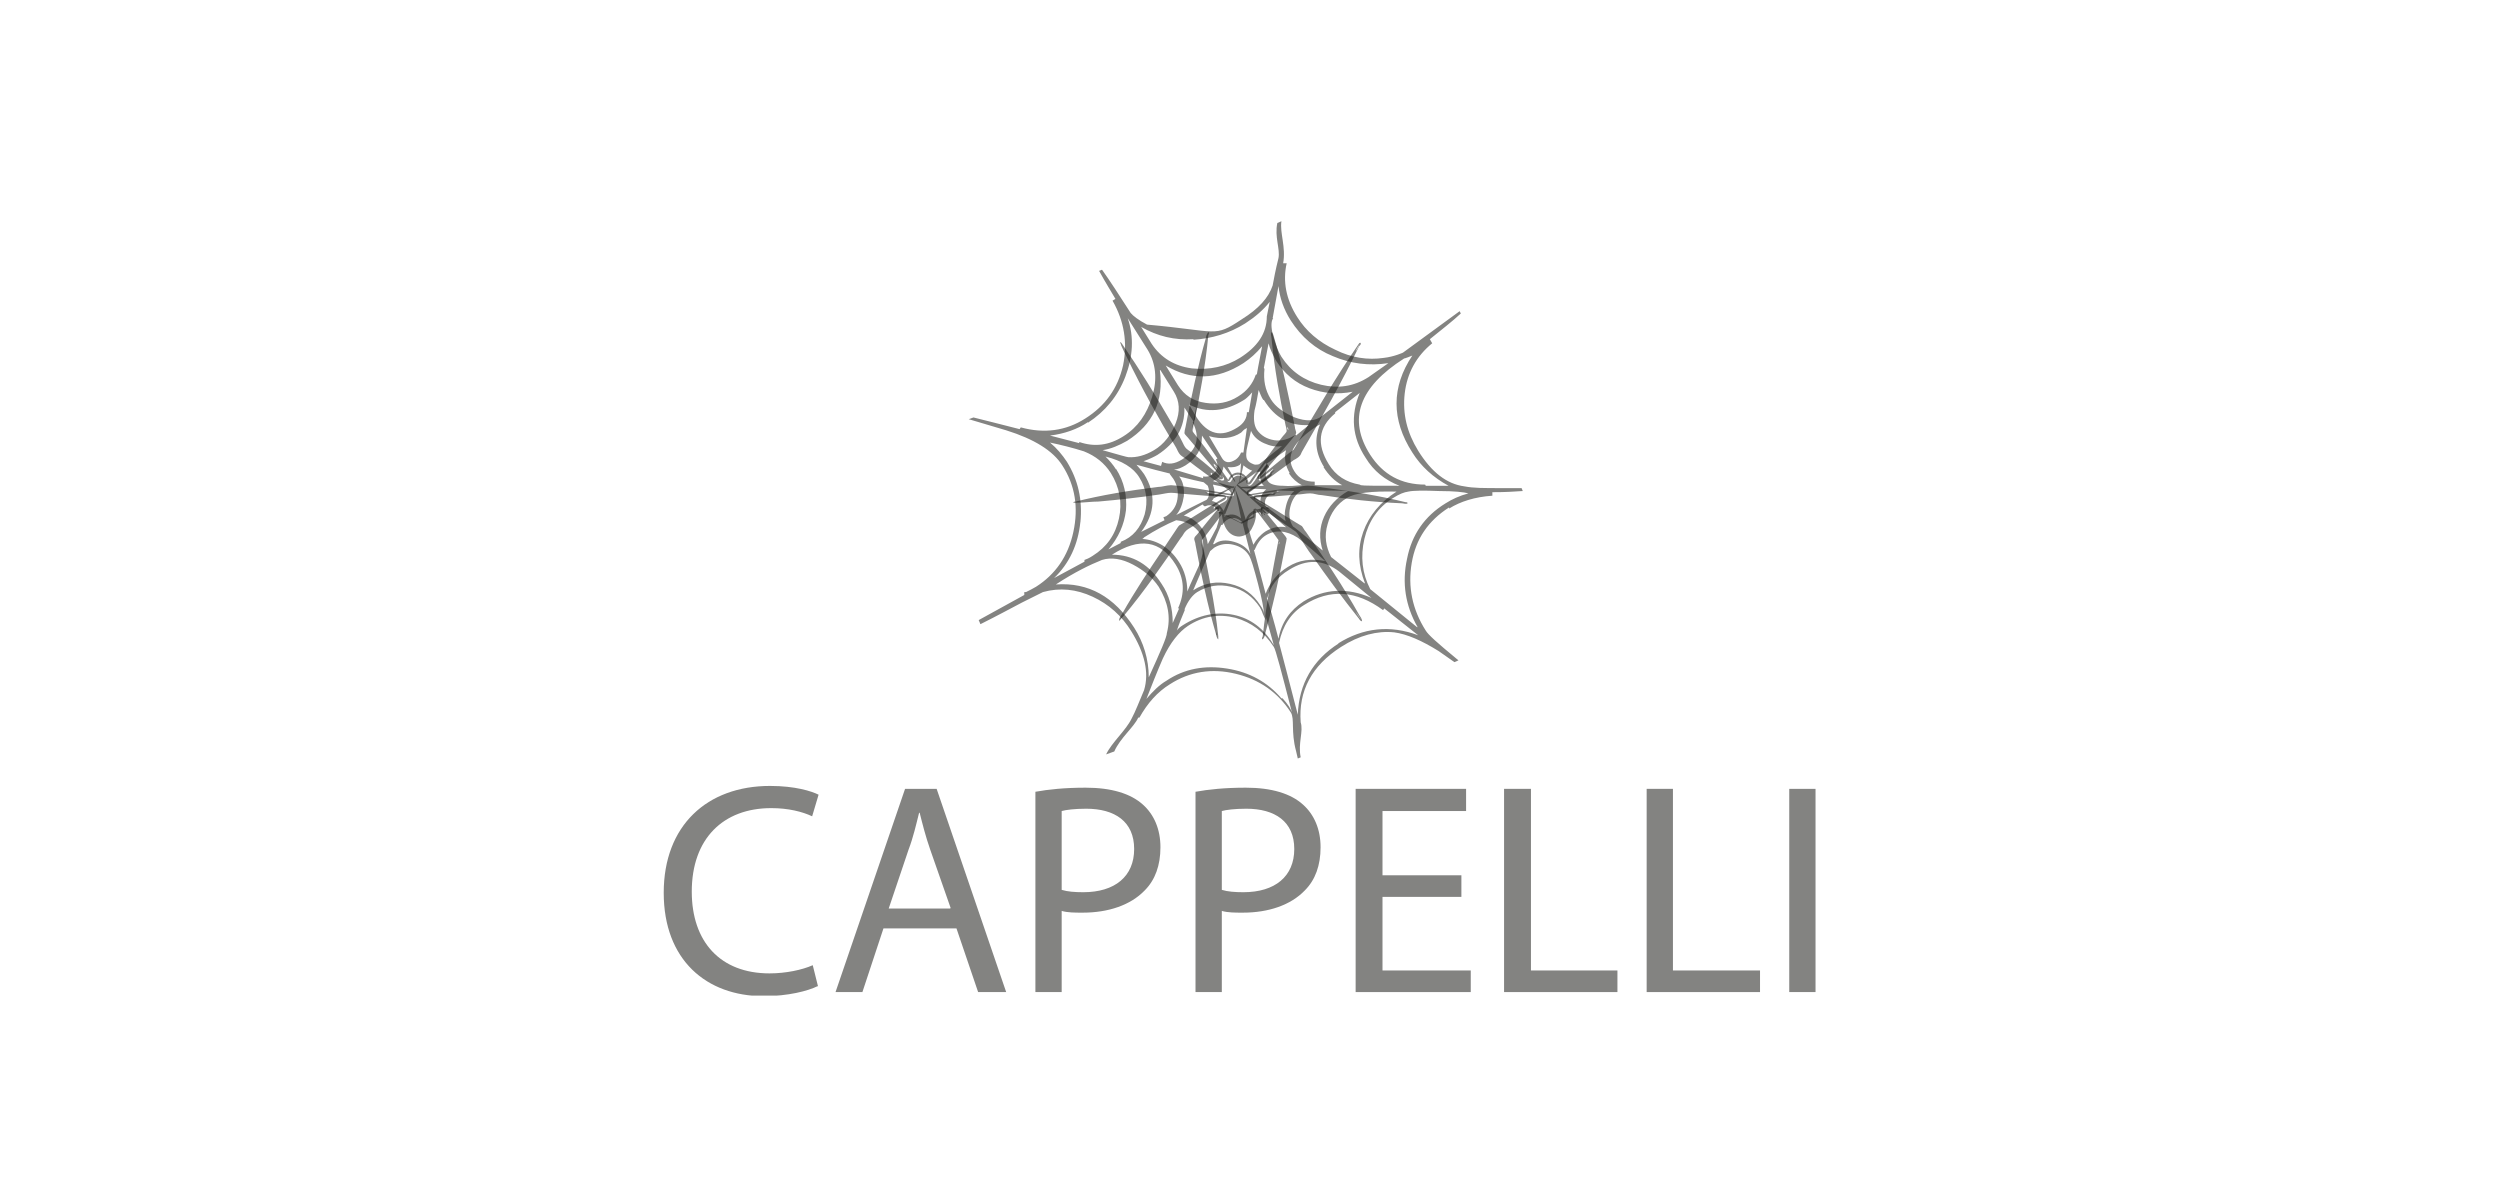 <svg width="113" height="54" viewBox="0 0 113 54" fill="none" xmlns="http://www.w3.org/2000/svg">
<g clip-path="url(#clip0_1196_2878)">
<path d="M65.501 22.986C66.003 22.67 66.663 22.459 67.455 22.406V22.247C68.142 22.247 68.353 22.221 68.829 22.195L68.776 22.063C68.538 22.063 68.301 22.063 68.01 22.063C66.98 22.063 66.61 22.063 66.188 21.983C65.395 21.878 64.708 21.35 64.101 20.373C63.599 19.555 63.388 18.71 63.493 17.787C63.599 16.863 64.022 16.097 64.735 15.517L64.629 15.332C65.184 14.883 65.659 14.514 66.029 14.17L65.976 14.065L63.414 15.939C63.414 15.939 63.018 16.124 62.542 16.177C61.829 16.282 61.09 16.177 60.35 15.807C59.61 15.464 59.029 14.962 58.633 14.329C58.131 13.537 57.973 12.719 58.158 11.9H57.999C58.131 11.161 57.841 10.528 57.92 10L57.735 10.079C57.603 10.713 57.867 11.241 57.788 11.663C57.656 12.191 57.577 12.613 57.524 12.903C57.339 13.458 56.89 13.959 56.124 14.434C54.856 15.279 55.093 14.962 51.845 14.672C51.448 14.461 51.211 14.276 51.105 14.144C50.577 13.326 50.154 12.666 49.811 12.191L49.679 12.244C49.969 12.771 50.233 13.194 50.418 13.511L50.286 13.59C50.814 14.514 50.973 15.49 50.762 16.52C50.524 17.549 49.969 18.341 49.045 18.922C48.173 19.476 47.196 19.608 46.139 19.317L46.086 19.397C45.241 19.186 44.554 19.001 44 18.869L43.788 18.948C44.343 19.106 44.924 19.291 45.479 19.45C46.747 19.845 47.592 20.373 48.014 21.033C48.596 21.931 48.754 22.934 48.516 24.042C48.279 25.151 47.697 25.969 46.826 26.523C46.694 26.603 46.535 26.682 46.377 26.761H46.298C46.298 26.761 46.298 26.866 46.298 26.893L44.237 28.028L44.316 28.213C45.056 27.843 45.69 27.5 46.192 27.236L47.143 26.761C47.909 26.55 48.648 26.629 49.388 26.972C50.128 27.315 50.709 27.843 51.131 28.529C51.739 29.506 51.95 30.404 51.712 31.195C51.475 31.75 51.316 32.172 51.158 32.462C50.894 33.017 50.26 33.544 49.996 34.099L50.365 33.967C50.63 33.36 51.264 32.858 51.448 32.436H51.501C51.871 31.776 52.32 31.274 52.875 30.931C53.773 30.351 54.777 30.192 55.86 30.456C56.943 30.72 57.761 31.301 58.343 32.198C58.527 32.489 58.343 33.069 58.58 33.94L58.66 34.284L58.791 34.231C58.66 33.597 58.924 33.069 58.791 32.647C58.686 31.222 59.293 30.087 60.614 29.242C61.433 28.714 62.252 28.503 63.018 28.582C63.599 28.661 64.259 28.952 65.025 29.427C65.263 29.585 65.501 29.77 65.739 29.928L65.923 29.849L65.765 29.717C64.999 29.084 64.55 28.688 64.444 28.503C63.837 27.553 63.625 26.523 63.81 25.441C63.995 24.359 64.55 23.541 65.501 22.934V22.986ZM63.467 16.203C63.467 16.203 63.52 16.203 63.837 16.071C62.886 17.496 62.886 18.974 63.837 20.453C64.233 21.086 64.788 21.587 65.474 21.957H64.444L64.418 21.904C63.335 21.904 62.516 21.456 61.935 20.558C60.905 18.948 61.433 17.496 63.467 16.203ZM61.671 26.365L60.165 25.177C59.927 24.702 59.848 24.227 60.007 23.699C60.139 23.198 60.429 22.775 60.878 22.511C61.248 22.274 61.988 22.195 63.123 22.221C62.384 22.696 61.882 23.303 61.618 24.042C61.354 24.781 61.38 25.547 61.697 26.365H61.671ZM50.445 21.218C50.313 21.007 50.154 20.822 49.969 20.637C50.709 20.822 51.237 21.139 51.501 21.587C51.818 22.089 51.897 22.643 51.739 23.25C51.554 23.858 51.211 24.28 50.656 24.491V24.544L50.101 24.834C50.55 24.306 50.814 23.726 50.894 23.066C50.947 22.406 50.814 21.772 50.445 21.192V21.218ZM52.452 16.731L53.06 17.707C53.324 18.13 53.35 18.605 53.139 19.133C52.928 19.661 52.611 20.083 52.162 20.347C51.765 20.584 51.369 20.69 50.999 20.664C50.947 20.664 50.577 20.558 49.837 20.347C50.207 20.294 50.577 20.136 50.947 19.925C52.109 19.186 52.611 18.13 52.426 16.731H52.452ZM57.127 16.625L57.339 15.517C57.392 15.754 57.524 16.018 57.682 16.308C58.052 16.889 58.554 17.311 59.188 17.549C59.822 17.787 60.456 17.839 61.142 17.707L59.769 18.79C59.452 19.053 59.029 19.053 58.527 18.869C58.026 18.658 57.656 18.394 57.444 18.05C57.18 17.628 57.101 17.18 57.154 16.678L57.127 16.625ZM59.822 21.112C60.059 21.482 60.324 21.746 60.667 21.931H59.425V21.772C59.003 21.772 58.712 21.64 58.501 21.297C58.078 20.637 58.448 19.951 59.558 19.238L59.663 19.186C59.399 19.845 59.452 20.479 59.848 21.112H59.822ZM58.263 21.403C58.422 21.64 58.607 21.799 58.844 21.931C58.554 21.957 58.263 21.983 57.999 21.957C57.629 21.957 57.392 21.878 57.312 21.746C57.154 21.508 57.18 21.297 57.365 21.112C57.365 21.112 57.365 21.06 57.312 21.033L57.26 20.954L58.131 20.347C58.026 20.716 58.105 21.06 58.29 21.376L58.263 21.403ZM58.158 23.593L57.207 22.881C57.127 22.643 57.207 22.459 57.444 22.326C57.55 22.3 57.629 22.274 57.709 22.247V22.168L58.501 22.195C58.343 22.326 58.21 22.538 58.131 22.854C58.052 23.145 58.052 23.409 58.131 23.62L58.158 23.593ZM53.297 21.535C53.799 21.667 54.169 21.746 54.407 21.799L54.592 21.957C54.592 21.957 54.671 22.142 54.645 22.3C54.645 22.459 54.592 22.538 54.539 22.59L53.165 23.277C53.35 23.066 53.456 22.775 53.509 22.432C53.535 22.063 53.482 21.772 53.297 21.535ZM57.022 21.851L57.127 21.957C56.652 21.983 56.309 22.01 56.097 22.01L55.939 21.904C56.203 21.772 56.493 21.561 56.81 21.323H56.969C56.916 21.508 56.969 21.693 57.048 21.851H57.022ZM55.49 21.112C55.701 21.139 55.886 21.112 56.044 21.007L56.097 20.928C56.071 21.323 56.044 21.587 56.018 21.772L55.807 22.036H55.754L55.807 21.983H55.701C55.331 21.904 55.041 21.799 54.829 21.746C55.093 21.614 55.252 21.403 55.305 21.086C55.543 21.403 55.727 21.64 55.833 21.799C55.833 21.72 55.727 21.508 55.49 21.112ZM54.829 21.904L55.569 22.063L54.882 22.406C54.909 22.221 54.882 22.063 54.829 21.931V21.904ZM54.829 22.538C55.067 22.432 55.331 22.274 55.648 22.063H55.78L55.305 23.092C55.173 22.854 55.014 22.696 54.777 22.643L54.856 22.538H54.829ZM55.833 22.115L56.097 23.435C55.86 23.224 55.595 23.198 55.331 23.356L55.833 22.115ZM55.833 22.063L55.886 21.931L56.995 22.934V22.986C56.837 23.013 56.705 23.066 56.599 23.118C56.441 23.224 56.361 23.33 56.309 23.488C56.15 22.934 55.992 22.485 55.833 22.089V22.063ZM56.969 22.67L56.124 22.063L57.233 22.115C57.075 22.247 56.969 22.432 56.969 22.67ZM56.044 21.746L56.203 21.033C56.361 21.165 56.493 21.244 56.599 21.271L56.044 21.772V21.746ZM56.176 20.453H56.097C56.044 20.584 55.965 20.69 55.86 20.769C55.569 20.954 55.358 20.928 55.226 20.69L54.645 19.713C55.199 19.872 55.701 19.819 56.097 19.555C56.097 19.555 56.15 19.502 56.229 19.423C56.282 19.397 56.309 19.37 56.361 19.344L56.203 20.453H56.176ZM55.041 20.716L54.962 20.769C55.093 21.06 55.041 21.271 54.777 21.456C54.671 21.535 54.539 21.561 54.38 21.535V21.614L53.06 21.218C53.245 21.218 53.403 21.139 53.588 21.033C54.09 20.716 54.328 20.294 54.328 19.74V19.687L55.041 20.743V20.716ZM54.354 22.802L54.433 22.881H54.486C54.724 22.775 54.909 22.854 55.067 23.118C55.146 23.25 55.12 23.488 54.988 23.858C54.856 24.121 54.724 24.359 54.592 24.596C54.565 24.359 54.486 24.148 54.38 23.963C54.143 23.593 53.852 23.382 53.509 23.303L54.354 22.802ZM55.199 23.726H55.252C55.252 23.726 55.358 23.567 55.437 23.514C55.675 23.356 55.912 23.382 56.15 23.593L56.52 25.045C56.388 24.781 56.15 24.596 55.78 24.491C55.41 24.385 55.12 24.412 54.882 24.596H54.829L55.199 23.726ZM56.414 23.884C56.335 23.593 56.414 23.382 56.626 23.25C56.837 23.118 57.075 23.118 57.312 23.25L57.365 23.171L58.131 23.831C57.814 23.778 57.524 23.831 57.207 24.016C56.969 24.174 56.784 24.385 56.652 24.623C56.573 24.385 56.493 24.121 56.414 23.831V23.884ZM56.916 20.98C56.916 20.98 56.758 21.033 56.652 20.98C56.52 20.928 56.441 20.875 56.388 20.796C56.309 20.69 56.309 20.453 56.388 20.136C56.441 19.925 56.493 19.687 56.546 19.476C56.652 19.713 56.837 19.898 57.127 20.03C57.418 20.162 57.682 20.215 57.946 20.162L56.916 20.98ZM56.467 18.631H56.361C56.361 18.895 56.229 19.133 55.939 19.317C55.199 19.793 54.592 19.634 54.09 18.869L53.746 18.288C54.539 18.684 55.384 18.605 56.229 18.077C56.282 18.05 56.414 17.945 56.599 17.734L56.441 18.658L56.467 18.631ZM53.958 19.08H53.905C54.275 19.793 54.09 20.347 53.429 20.769C53.086 20.98 52.795 21.007 52.531 20.875L52.478 21.06L51.686 20.848C51.977 20.743 52.188 20.637 52.32 20.558C53.139 20.03 53.562 19.317 53.535 18.42L53.984 19.106L53.958 19.08ZM52.875 21.429L53.033 21.64C53.218 21.931 53.271 22.221 53.218 22.564C53.165 22.907 52.98 23.145 52.716 23.33L52.584 23.382L52.637 23.514L51.58 24.042C52.214 23.198 52.267 22.326 51.712 21.429C51.66 21.35 51.554 21.218 51.369 21.007C52.029 21.192 52.531 21.323 52.875 21.403V21.429ZM51.686 24.306C52.214 23.963 52.716 23.699 53.165 23.514C53.667 23.567 54.011 23.778 54.248 24.121C54.433 24.438 54.433 24.86 54.248 25.441C54.063 25.863 53.852 26.286 53.667 26.735C53.667 26.233 53.535 25.784 53.297 25.415C52.901 24.781 52.32 24.412 51.633 24.359L51.712 24.306H51.686ZM54.697 24.913L54.882 24.755C55.146 24.596 55.437 24.544 55.754 24.623C56.071 24.702 56.309 24.86 56.467 25.124C56.546 25.256 56.678 25.679 56.863 26.391C57.048 27.104 57.127 27.553 57.127 27.711C57.101 27.579 57.048 27.474 56.969 27.368C56.652 26.866 56.203 26.523 55.595 26.391C55.014 26.259 54.46 26.339 53.931 26.682C54.354 25.679 54.618 25.098 54.697 24.913ZM56.705 24.86C56.837 24.544 56.995 24.333 57.207 24.201C57.629 23.937 58.131 23.963 58.66 24.306C58.739 24.359 59.161 24.702 59.901 25.362C59.267 25.23 58.712 25.309 58.21 25.626C57.735 25.916 57.392 26.339 57.207 26.84C56.969 25.969 56.81 25.309 56.678 24.86H56.705ZM59.822 24.913C58.897 24.148 58.448 23.778 58.448 23.805C58.29 23.567 58.237 23.277 58.316 22.934C58.395 22.59 58.554 22.353 58.791 22.195C58.844 22.195 58.897 22.168 58.897 22.168C59.795 22.168 60.482 22.168 60.931 22.195C60.429 22.485 60.059 22.881 59.848 23.356C59.637 23.831 59.61 24.359 59.795 24.913H59.822ZM57.127 18.077C57.629 18.895 58.316 19.265 59.161 19.212L58.58 19.687V19.634C58.263 19.845 57.946 19.951 57.603 19.898C57.26 19.845 56.995 19.687 56.81 19.423C56.678 19.212 56.652 18.922 56.705 18.552C56.784 18.262 56.837 17.945 56.89 17.628C56.969 17.813 57.022 17.971 57.101 18.077H57.127ZM56.758 16.942C56.626 17.338 56.361 17.681 55.965 17.919C55.516 18.209 55.014 18.288 54.486 18.209C53.931 18.13 53.535 17.866 53.245 17.417L52.69 16.52C53.826 17.206 55.014 17.18 56.203 16.414C56.52 16.203 56.784 15.965 57.048 15.649C56.89 16.467 56.81 16.889 56.81 16.916L56.758 16.942ZM53.139 25.52C53.535 26.154 53.562 26.814 53.245 27.5H53.297L53.007 28.16C53.007 27.5 52.848 26.893 52.505 26.391C51.95 25.52 51.211 25.072 50.26 25.072C51.501 24.28 52.452 24.412 53.139 25.52ZM53.535 27.553C53.694 27.157 53.905 26.893 54.116 26.761C54.592 26.471 55.093 26.391 55.648 26.523C56.203 26.655 56.626 26.972 56.943 27.447C56.969 27.5 57.022 27.579 57.075 27.738C57.127 27.869 57.18 27.975 57.207 28.028V27.843L57.577 29.163C57.127 28.397 56.52 27.949 55.754 27.79C54.988 27.632 54.196 27.79 53.456 28.265C53.324 28.345 53.245 28.424 53.192 28.503C53.297 28.186 53.429 27.869 53.562 27.553H53.535ZM57.286 27.025C57.418 26.497 57.735 26.075 58.263 25.758C59.056 25.256 59.822 25.283 60.535 25.837L61.988 27.025C60.905 26.55 59.874 26.603 58.924 27.183C58.316 27.579 57.92 28.134 57.788 28.872C57.577 28.054 57.392 27.421 57.26 27.025H57.286ZM61.459 21.904C60.852 21.799 60.376 21.508 60.059 20.98C59.505 20.083 59.584 19.317 60.35 18.684V18.631L61.459 17.76C61.037 18.79 61.116 19.766 61.724 20.69C62.093 21.297 62.595 21.693 63.255 21.957C62.199 21.957 61.618 21.957 61.512 21.931L61.459 21.904ZM57.577 14.382H57.524L57.788 12.93C57.841 13.458 58.026 13.986 58.343 14.487C58.818 15.226 59.452 15.78 60.244 16.097C61.037 16.44 61.882 16.546 62.754 16.414L61.856 17.047C61.195 17.47 60.482 17.575 59.716 17.391C58.95 17.206 58.343 16.784 57.92 16.124C57.788 15.912 57.656 15.596 57.55 15.2C57.444 14.804 57.444 14.514 57.55 14.382H57.577ZM53.931 15.358C54.777 15.305 55.569 15.068 56.282 14.619C56.731 14.329 57.101 14.012 57.392 13.643L57.26 14.302C57.26 15.068 56.837 15.675 56.044 16.177C55.41 16.572 54.671 16.731 53.879 16.652C53.086 16.546 52.478 16.177 52.056 15.543L51.58 14.777C52.32 15.2 53.086 15.385 53.958 15.332L53.931 15.358ZM49.177 19.106C49.943 18.605 50.524 17.919 50.867 17.021C51.211 16.124 51.264 15.226 50.973 14.382L51.871 15.807C52.241 16.414 52.32 17.127 52.082 17.919C51.845 18.71 51.422 19.317 50.788 19.713C50.128 20.136 49.467 20.215 48.781 19.977V20.03L47.46 19.687C48.12 19.608 48.701 19.397 49.177 19.08V19.106ZM48.833 23.62C48.939 22.59 48.728 21.693 48.226 20.875C48.014 20.558 47.777 20.268 47.46 20.004C47.962 20.109 48.49 20.241 48.992 20.4C49.52 20.611 49.916 20.928 50.207 21.376C50.603 22.01 50.735 22.723 50.577 23.435C50.418 24.174 50.022 24.729 49.388 25.124C49.23 25.23 49.097 25.283 49.018 25.309V25.388L47.645 26.128C48.331 25.468 48.728 24.623 48.833 23.593V23.62ZM51.264 28.371C50.365 26.972 49.203 26.312 47.724 26.418C48.569 25.863 49.282 25.52 49.811 25.309C50.233 25.177 50.709 25.256 51.211 25.52C51.712 25.784 52.109 26.128 52.373 26.523C52.795 27.21 52.928 27.896 52.743 28.609C52.743 28.793 52.452 29.453 51.924 30.615C51.924 29.796 51.686 29.031 51.264 28.371ZM57.92 31.565C57.286 30.826 56.467 30.377 55.463 30.219C54.46 30.06 53.535 30.219 52.716 30.773C52.399 30.958 52.109 31.248 51.818 31.591C52.056 30.984 52.294 30.377 52.558 29.77C52.901 29.031 53.297 28.556 53.694 28.292C54.38 27.843 55.093 27.738 55.833 27.922C56.573 28.134 57.127 28.556 57.577 29.242C57.656 29.348 57.92 30.351 58.395 32.198C58.343 32.04 58.21 31.829 57.973 31.565H57.92ZM60.508 29.084C59.346 29.823 58.712 30.905 58.66 32.304C58.29 30.852 57.999 29.77 57.814 29.057C57.973 28.292 58.343 27.711 58.95 27.342C60.112 26.603 61.301 26.682 62.516 27.579L62.569 27.5L64.101 28.714C62.833 28.239 61.618 28.371 60.482 29.084H60.508ZM64.048 28.345L61.935 26.629C61.565 25.916 61.486 25.151 61.671 24.359C61.856 23.567 62.278 22.934 62.965 22.511C63.255 22.326 63.467 22.247 63.652 22.221C63.889 22.168 64.365 22.168 65.052 22.195C65.739 22.195 66.188 22.247 66.372 22.3C65.976 22.406 65.633 22.564 65.342 22.749C64.391 23.33 63.81 24.174 63.599 25.256C63.361 26.339 63.52 27.368 64.074 28.345H64.048Z" fill="#1D1D1B" fill-opacity="0.55"/>
<path d="M56.916 21.587C57.365 21.218 57.814 20.848 58.263 20.479C58.343 20.426 58.422 20.373 58.475 20.32C58.527 20.241 58.607 20.109 58.66 20.004C59.531 18.499 60.403 17.021 61.38 15.596C61.407 15.569 61.433 15.49 61.486 15.49C61.539 15.543 61.486 15.596 61.433 15.649C60.641 17.285 59.742 18.869 58.844 20.426C58.818 20.479 58.791 20.558 58.765 20.584C58.712 20.664 58.58 20.743 58.475 20.796C57.788 21.297 57.101 21.799 56.414 22.3C56.467 22.379 56.626 22.3 56.731 22.3C57.286 22.195 57.894 22.115 58.501 22.036C58.739 22.01 58.976 21.931 59.214 21.957C59.399 21.957 59.61 22.01 59.795 22.036C61.063 22.195 62.331 22.406 63.52 22.696C63.546 22.696 63.625 22.696 63.625 22.749C63.546 22.802 63.441 22.749 63.361 22.749C62.12 22.696 60.905 22.564 59.742 22.379C59.558 22.379 59.399 22.3 59.214 22.3C59.029 22.3 58.818 22.353 58.607 22.353C57.999 22.406 57.392 22.459 56.731 22.485C57.339 22.854 57.946 23.224 58.58 23.62C58.66 23.673 58.765 23.726 58.844 23.778C58.897 23.831 58.95 23.963 59.029 24.042C59.874 25.256 60.693 26.471 61.433 27.79C61.486 27.869 61.565 27.975 61.565 28.081C61.512 28.081 61.459 28.028 61.433 27.975C60.693 27.051 59.98 26.075 59.293 25.098C59.108 24.86 58.95 24.596 58.765 24.306C58.712 24.227 58.66 24.121 58.58 24.042C58.527 23.989 58.448 23.963 58.395 23.91C57.946 23.62 57.497 23.303 57.075 22.986C57.365 23.356 57.709 23.752 58.026 24.148C58.078 24.201 58.131 24.28 58.158 24.333C58.158 24.385 58.131 24.517 58.105 24.623C57.841 26.022 57.55 27.342 57.18 28.661C57.18 28.741 57.127 28.846 57.075 28.899C57.022 28.899 57.048 28.793 57.075 28.767C57.233 27.262 57.524 25.811 57.788 24.412C57.471 23.963 57.101 23.488 56.758 23.039C56.81 23.382 56.705 23.673 56.573 23.91C56.467 24.095 56.282 24.227 56.018 24.253C55.516 24.253 55.278 23.752 55.226 23.25C54.935 23.62 54.645 24.042 54.328 24.412C54.592 25.811 54.909 27.236 55.067 28.767C55.067 28.793 55.067 28.872 55.067 28.899C54.988 28.846 54.988 28.741 54.962 28.661C54.592 27.394 54.301 26.022 54.037 24.623C54.037 24.517 53.958 24.385 53.984 24.333C53.984 24.28 54.063 24.201 54.116 24.148C54.433 23.752 54.75 23.356 55.067 22.986C54.697 23.25 54.328 23.514 53.931 23.778C53.799 23.858 53.641 23.937 53.562 24.042C53.509 24.095 53.456 24.227 53.377 24.306C52.558 25.52 51.712 26.735 50.788 27.843C50.762 27.869 50.709 27.922 50.682 27.949C50.656 27.975 50.63 28.054 50.577 28.054C50.577 27.949 50.656 27.843 50.709 27.764C51.29 26.735 51.924 25.784 52.584 24.808C52.743 24.57 52.928 24.28 53.112 24.016C53.165 23.937 53.245 23.805 53.297 23.752C53.377 23.699 53.482 23.646 53.562 23.593C54.169 23.224 54.777 22.828 55.384 22.459C54.75 22.432 54.143 22.379 53.535 22.326C53.324 22.326 53.139 22.274 52.928 22.274C52.769 22.274 52.584 22.326 52.399 22.353C51.501 22.485 50.577 22.59 49.652 22.67C49.335 22.67 48.992 22.723 48.648 22.723C48.622 22.723 48.543 22.723 48.516 22.723C48.516 22.67 48.596 22.67 48.622 22.67C49.784 22.379 51.052 22.168 52.346 22.01C52.531 22.01 52.743 21.931 52.928 21.931C53.377 21.957 53.852 22.036 54.301 22.115C54.75 22.195 55.199 22.247 55.648 22.326C55.648 22.195 55.49 22.142 55.41 22.063C54.803 21.64 54.222 21.218 53.641 20.769C53.535 20.69 53.429 20.637 53.35 20.558C53.271 20.479 53.218 20.347 53.165 20.241C52.373 18.922 51.607 17.549 50.92 16.124C50.841 15.965 50.762 15.807 50.682 15.622C50.682 15.569 50.63 15.517 50.63 15.464C50.682 15.464 50.709 15.543 50.735 15.569C51.501 16.678 52.214 17.839 52.901 19.027C53.086 19.317 53.271 19.634 53.429 19.951C53.482 20.057 53.535 20.189 53.614 20.268C53.667 20.32 53.746 20.373 53.826 20.426C54.301 20.796 54.777 21.192 55.226 21.587C54.75 21.033 54.248 20.453 53.746 19.845C53.694 19.766 53.562 19.661 53.535 19.581C53.535 19.529 53.562 19.37 53.588 19.291C53.852 17.892 54.143 16.546 54.512 15.253C54.512 15.173 54.565 15.068 54.618 15.015C54.671 15.015 54.645 15.094 54.618 15.147C54.486 16.546 54.222 17.919 53.958 19.212C53.958 19.317 53.905 19.423 53.905 19.476C53.905 19.529 54.037 19.661 54.09 19.74C54.592 20.373 55.067 21.033 55.516 21.693C55.595 21.456 55.86 21.271 56.15 21.403C56.309 21.482 56.388 21.64 56.441 21.825C56.916 21.165 57.418 20.453 57.946 19.766C57.999 19.687 58.158 19.555 58.158 19.476C58.158 19.423 58.131 19.291 58.105 19.212C57.841 17.945 57.603 16.652 57.471 15.279C57.471 15.2 57.418 15.094 57.471 15.015C57.524 15.015 57.524 15.094 57.55 15.121C57.946 16.44 58.237 17.839 58.527 19.291C58.527 19.397 58.607 19.529 58.58 19.581C58.58 19.634 58.448 19.766 58.395 19.845C57.92 20.426 57.418 21.007 56.943 21.561L56.916 21.587ZM61.275 15.886C61.275 15.886 61.433 15.649 61.459 15.543C61.407 15.649 61.301 15.78 61.275 15.886ZM53.984 18.974C53.958 19.159 53.879 19.317 53.905 19.476C53.958 19.133 54.063 18.737 54.116 18.42C54.063 18.605 54.037 18.79 54.011 18.974H53.984ZM58.237 19.45C58.237 19.45 58.237 19.344 58.184 19.291C58.184 19.344 58.184 19.397 58.237 19.45ZM55.093 21.323C55.093 21.323 55.305 21.508 55.278 21.614C55.278 21.64 55.226 21.667 55.173 21.667C55.093 21.667 54.988 21.535 54.909 21.482C54.803 21.403 54.724 21.35 54.671 21.297C54.697 21.297 54.724 21.35 54.75 21.376C54.724 21.376 54.724 21.376 54.724 21.429C54.909 21.614 55.173 21.799 55.41 21.957C55.49 22.01 55.595 22.063 55.648 22.115C55.675 22.142 55.727 22.247 55.727 22.3C55.727 22.459 55.463 22.353 55.331 22.353C55.226 22.353 55.12 22.326 55.014 22.3C54.803 22.274 54.592 22.221 54.407 22.221C54.486 22.221 54.592 22.221 54.592 22.326C54.75 22.326 55.041 22.379 55.226 22.379C55.305 22.379 55.384 22.379 55.41 22.432C55.49 22.564 55.226 22.67 55.12 22.723C55.014 22.775 54.935 22.828 54.856 22.907C54.882 22.96 54.856 22.986 54.856 23.013C54.909 22.934 55.093 22.881 55.12 23.013C55.12 23.092 55.067 23.092 55.041 23.145C55.12 23.145 55.173 23.145 55.278 23.171C55.278 23.171 55.305 23.224 55.331 23.25C55.595 23.356 55.833 23.488 56.071 23.62C56.256 23.514 56.441 23.435 56.652 23.33C56.652 23.224 56.652 23.145 56.652 23.039C56.81 22.854 56.943 23.25 57.022 23.277C57.022 23.224 56.943 23.171 57.022 23.145C57.075 23.145 57.101 23.198 57.127 23.224C57.127 23.118 56.943 23.066 56.995 22.96C57.075 22.828 57.233 23.039 57.312 23.066C57.312 23.013 57.207 22.986 57.233 22.934C57.26 22.934 57.312 22.934 57.339 22.934C57.233 22.881 57.127 22.802 56.995 22.723C56.916 22.67 56.705 22.59 56.678 22.511C56.599 22.379 56.758 22.379 56.89 22.379C57.101 22.379 57.365 22.326 57.55 22.326C57.55 22.221 57.735 22.247 57.814 22.195C57.471 22.247 57.127 22.3 56.784 22.353C56.678 22.353 56.52 22.432 56.441 22.406C56.388 22.406 56.335 22.3 56.361 22.221C56.361 22.195 56.441 22.142 56.493 22.115C56.81 21.878 57.154 21.667 57.418 21.429C57.418 21.403 57.418 21.376 57.418 21.35C57.444 21.297 57.55 21.244 57.55 21.192C57.418 21.297 57.233 21.429 57.075 21.561C57.022 21.587 56.863 21.746 56.837 21.614C56.81 21.508 56.969 21.376 57.022 21.323C57.101 21.218 57.18 21.165 57.233 21.033C57.233 21.033 57.233 20.954 57.233 20.928C57.127 20.98 57.101 21.086 57.022 21.165C56.89 21.35 56.784 21.482 56.652 21.693C56.599 21.772 56.52 21.931 56.414 21.904C56.335 21.904 56.335 21.746 56.309 21.693C56.176 21.403 55.807 21.376 55.648 21.614C55.595 21.667 55.595 21.746 55.516 21.746C55.437 21.746 55.384 21.614 55.331 21.561C55.173 21.323 55.041 21.086 54.856 20.954C54.856 21.06 54.962 21.165 55.067 21.297L55.093 21.323ZM54.486 25.52C54.407 25.151 54.354 24.781 54.275 24.438C54.354 24.808 54.433 25.204 54.486 25.52ZM57.814 24.596C57.814 24.596 57.841 24.517 57.814 24.491C57.814 24.517 57.788 24.623 57.814 24.596ZM61.512 28.002C61.512 28.002 61.354 27.738 61.275 27.658C61.354 27.764 61.433 27.922 61.512 28.002ZM50.603 28.002C50.603 28.002 50.735 27.817 50.762 27.764C50.709 27.843 50.63 27.949 50.603 28.002ZM54.988 28.714C54.988 28.714 54.988 28.582 54.988 28.556C54.988 28.609 54.988 28.661 54.988 28.714Z" fill="#1D1D1B" fill-opacity="0.55"/>
<path d="M54.09 18.42C54.063 18.737 53.958 19.133 53.879 19.476C53.879 19.317 53.931 19.133 53.958 18.974C53.984 18.79 54.037 18.605 54.063 18.42H54.09Z" fill="#1D1D1B" fill-opacity="0.55"/>
<path d="M58.21 19.291C58.21 19.291 58.237 19.396 58.263 19.449C58.237 19.423 58.237 19.344 58.21 19.291Z" fill="#1D1D1B" fill-opacity="0.55"/>
<path d="M54.909 21.007C55.067 21.165 55.226 21.403 55.384 21.614C55.437 21.667 55.49 21.799 55.569 21.799C55.648 21.799 55.648 21.72 55.701 21.667C55.86 21.403 56.229 21.456 56.361 21.746C56.361 21.799 56.361 21.931 56.467 21.957C56.573 21.957 56.652 21.799 56.705 21.746C56.837 21.535 56.943 21.403 57.075 21.218C57.127 21.139 57.18 21.033 57.286 20.98C57.286 21.007 57.286 21.06 57.286 21.086C57.233 21.192 57.154 21.271 57.075 21.376C57.022 21.429 56.863 21.561 56.89 21.667C56.916 21.799 57.075 21.667 57.127 21.614C57.286 21.482 57.471 21.35 57.603 21.244C57.603 21.297 57.497 21.35 57.471 21.403C57.471 21.429 57.497 21.429 57.471 21.482C57.207 21.72 56.863 21.931 56.546 22.168C56.52 22.168 56.441 22.247 56.414 22.274C56.388 22.353 56.441 22.432 56.493 22.459C56.599 22.459 56.731 22.432 56.837 22.406C57.18 22.353 57.524 22.3 57.867 22.247C57.788 22.3 57.629 22.247 57.603 22.379C57.392 22.379 57.154 22.432 56.943 22.432C56.837 22.432 56.678 22.432 56.731 22.564C56.758 22.643 56.969 22.723 57.048 22.775C57.18 22.855 57.286 22.907 57.392 22.986C57.392 22.986 57.312 22.986 57.286 22.986C57.286 23.039 57.365 23.066 57.365 23.118C57.286 23.118 57.101 22.881 57.048 23.013C56.995 23.118 57.18 23.198 57.18 23.277C57.127 23.277 57.127 23.198 57.075 23.198C57.022 23.224 57.075 23.303 57.075 23.33C56.995 23.277 56.863 22.907 56.705 23.092C56.705 23.198 56.705 23.277 56.705 23.382C56.52 23.462 56.309 23.567 56.124 23.673C55.886 23.541 55.648 23.435 55.384 23.303C55.384 23.277 55.384 23.25 55.331 23.224C55.252 23.224 55.173 23.198 55.093 23.198C55.093 23.145 55.173 23.118 55.173 23.066C55.173 22.934 54.988 22.986 54.909 23.066C54.909 23.066 54.962 23.013 54.909 22.96C54.988 22.907 55.067 22.855 55.173 22.775C55.252 22.723 55.543 22.617 55.463 22.485C55.437 22.432 55.358 22.459 55.278 22.432C55.067 22.432 54.803 22.379 54.645 22.379C54.645 22.3 54.539 22.3 54.46 22.274C54.645 22.274 54.856 22.3 55.067 22.353C55.173 22.353 55.278 22.379 55.384 22.406C55.516 22.406 55.754 22.511 55.78 22.353C55.78 22.3 55.727 22.221 55.701 22.168C55.648 22.115 55.543 22.063 55.463 22.01C55.252 21.851 54.962 21.667 54.777 21.482C54.777 21.482 54.777 21.429 54.803 21.429C54.803 21.403 54.777 21.376 54.724 21.35C54.803 21.376 54.882 21.456 54.962 21.535C55.041 21.587 55.146 21.72 55.226 21.72C55.278 21.72 55.331 21.72 55.331 21.667C55.331 21.587 55.199 21.456 55.146 21.376C55.041 21.271 54.935 21.139 54.935 21.033L54.909 21.007Z" fill="#1D1D1B" fill-opacity="0.55"/>
<path d="M54.275 24.438C54.38 24.781 54.433 25.151 54.486 25.52C54.407 25.204 54.328 24.808 54.275 24.438Z" fill="#1D1D1B" fill-opacity="0.55"/>
<path d="M61.275 27.685C61.275 27.685 61.433 27.922 61.512 28.027C61.433 27.948 61.354 27.79 61.275 27.685Z" fill="#1D1D1B" fill-opacity="0.55"/>
<path d="M50.788 27.764C50.788 27.764 50.682 27.922 50.63 28.001C50.63 27.922 50.735 27.843 50.788 27.764Z" fill="#1D1D1B" fill-opacity="0.55"/>
<path d="M54.988 28.556C54.988 28.556 55.041 28.714 54.988 28.714C54.988 28.661 54.988 28.635 54.988 28.556Z" fill="#1D1D1B" fill-opacity="0.55"/>
<path d="M36.947 44.578C36.524 44.789 35.626 45.026 34.517 45.026C31.928 45.026 30 43.39 30 40.354C30 37.319 31.955 35.524 34.807 35.524C35.943 35.524 36.683 35.762 37 35.92L36.709 36.897C36.26 36.685 35.626 36.527 34.86 36.527C32.694 36.527 31.268 37.9 31.268 40.302C31.268 42.572 32.562 43.997 34.781 43.997C35.521 43.997 36.26 43.839 36.736 43.627L36.973 44.578H36.947Z" fill="#1D1D1B" fill-opacity="0.55"/>
<path d="M39.932 41.965L38.981 44.842H37.766L40.909 35.656H42.336L45.479 44.842H44.211L43.233 41.965H39.985H39.932ZM42.969 41.041L42.045 38.401C41.834 37.794 41.702 37.266 41.569 36.738H41.543C41.411 37.266 41.279 37.847 41.068 38.401L40.169 41.067H42.943L42.969 41.041Z" fill="#1D1D1B" fill-opacity="0.55"/>
<path d="M46.8 35.788C47.381 35.682 48.12 35.603 49.071 35.603C50.233 35.603 51.105 35.867 51.66 36.369C52.162 36.818 52.452 37.477 52.452 38.296C52.452 39.114 52.214 39.774 51.739 40.249C51.105 40.909 50.101 41.252 48.939 41.252C48.596 41.252 48.252 41.252 47.988 41.173V44.842H46.8V35.762V35.788ZM47.988 40.222C48.252 40.302 48.569 40.328 48.965 40.328C50.392 40.328 51.264 39.615 51.264 38.375C51.264 37.134 50.392 36.554 49.097 36.554C48.569 36.554 48.173 36.606 47.988 36.659V40.222Z" fill="#1D1D1B" fill-opacity="0.55"/>
<path d="M54.037 35.788C54.618 35.682 55.358 35.603 56.309 35.603C57.471 35.603 58.343 35.867 58.897 36.369C59.399 36.818 59.69 37.477 59.69 38.296C59.69 39.114 59.452 39.774 58.976 40.249C58.343 40.909 57.339 41.252 56.176 41.252C55.833 41.252 55.49 41.252 55.226 41.173V44.842H54.037V35.762V35.788ZM55.226 40.222C55.49 40.302 55.807 40.328 56.203 40.328C57.629 40.328 58.501 39.615 58.501 38.375C58.501 37.134 57.629 36.554 56.335 36.554C55.807 36.554 55.41 36.606 55.226 36.659V40.222Z" fill="#1D1D1B" fill-opacity="0.55"/>
<path d="M66.055 40.539H62.489V43.865H66.478V44.842H61.275V35.656H66.267V36.659H62.489V39.563H66.055V40.539Z" fill="#1D1D1B" fill-opacity="0.55"/>
<path d="M67.984 35.656H69.199V43.865H73.108V44.842H67.984V35.656Z" fill="#1D1D1B" fill-opacity="0.55"/>
<path d="M74.429 35.656H75.617V43.865H79.553V44.842H74.429V35.656Z" fill="#1D1D1B" fill-opacity="0.55"/>
<path d="M82.062 35.656V44.842H80.874V35.656H82.062Z" fill="#1D1D1B" fill-opacity="0.55"/>
</g>
<defs>
<clipPath id="clip0_1196_2878">
<rect width="52.062" height="35" fill="white" transform="translate(30 10)"/>
</clipPath>
</defs>
</svg>
